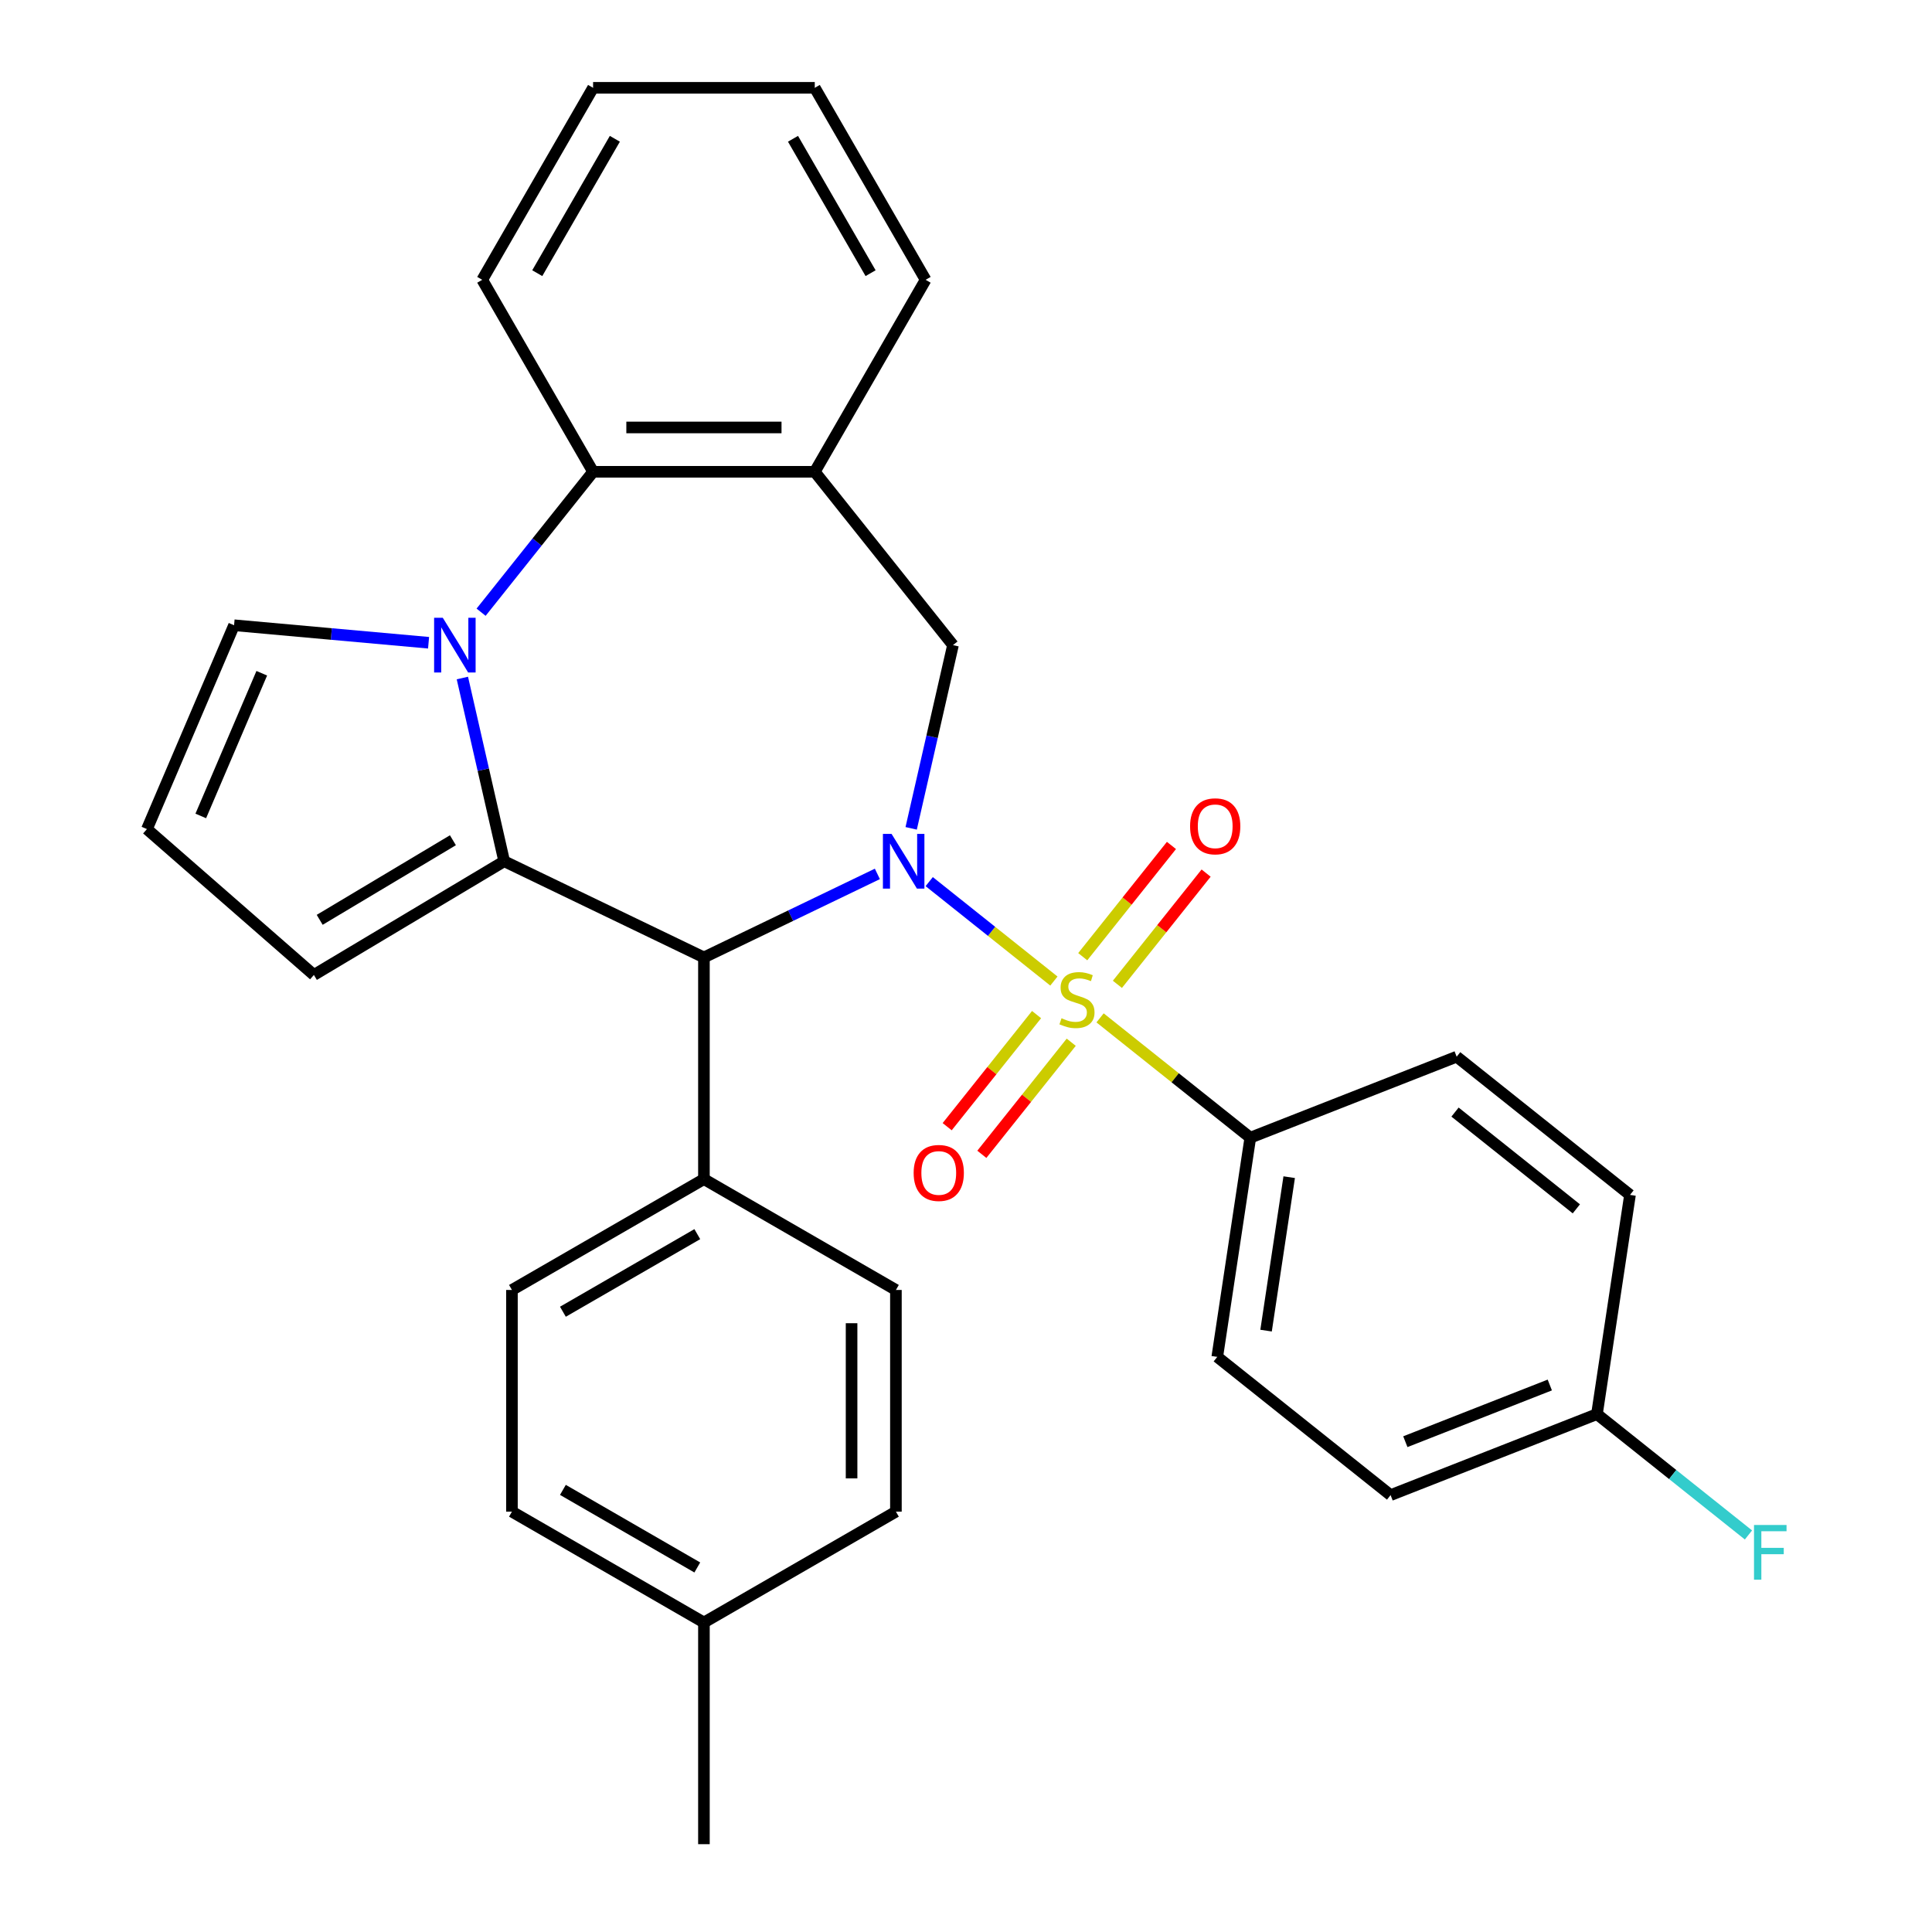 <?xml version='1.0' encoding='iso-8859-1'?>
<svg version='1.1' baseProfile='full'
              xmlns='http://www.w3.org/2000/svg'
                      xmlns:rdkit='http://www.rdkit.org/xml'
                      xmlns:xlink='http://www.w3.org/1999/xlink'
                  xml:space='preserve'
width='1000px' height='1000px' viewBox='0 0 1000 1000'>
<!-- END OF HEADER -->
<rect style='opacity:1.0;fill:#FFFFFF;stroke:none' width='1000' height='1000' x='0' y='0'> </rect>
<path class='bond-0' d='M 545.496,507.792 L 513.228,482.059' style='fill:none;fill-rule:evenodd;stroke:#CCCC00;stroke-width:6px;stroke-linecap:butt;stroke-linejoin:miter;stroke-opacity:1' />
<path class='bond-0' d='M 513.228,482.059 L 480.96,456.327' style='fill:none;fill-rule:evenodd;stroke:#0000FF;stroke-width:6px;stroke-linecap:butt;stroke-linejoin:miter;stroke-opacity:1' />
<path class='bond-7' d='M 569.393,526.85 L 608.275,557.857' style='fill:none;fill-rule:evenodd;stroke:#CCCC00;stroke-width:6px;stroke-linecap:butt;stroke-linejoin:miter;stroke-opacity:1' />
<path class='bond-7' d='M 608.275,557.857 L 647.156,588.864' style='fill:none;fill-rule:evenodd;stroke:#000000;stroke-width:6px;stroke-linecap:butt;stroke-linejoin:miter;stroke-opacity:1' />
<path class='bond-8' d='M 536.525,525.15 L 513.391,554.159' style='fill:none;fill-rule:evenodd;stroke:#CCCC00;stroke-width:6px;stroke-linecap:butt;stroke-linejoin:miter;stroke-opacity:1' />
<path class='bond-8' d='M 513.391,554.159 L 490.256,583.169' style='fill:none;fill-rule:evenodd;stroke:#FF0000;stroke-width:6px;stroke-linecap:butt;stroke-linejoin:miter;stroke-opacity:1' />
<path class='bond-8' d='M 554.467,539.458 L 531.333,568.468' style='fill:none;fill-rule:evenodd;stroke:#CCCC00;stroke-width:6px;stroke-linecap:butt;stroke-linejoin:miter;stroke-opacity:1' />
<path class='bond-8' d='M 531.333,568.468 L 508.199,597.477' style='fill:none;fill-rule:evenodd;stroke:#FF0000;stroke-width:6px;stroke-linecap:butt;stroke-linejoin:miter;stroke-opacity:1' />
<path class='bond-9' d='M 578.364,509.492 L 601.323,480.703' style='fill:none;fill-rule:evenodd;stroke:#CCCC00;stroke-width:6px;stroke-linecap:butt;stroke-linejoin:miter;stroke-opacity:1' />
<path class='bond-9' d='M 601.323,480.703 L 624.282,451.914' style='fill:none;fill-rule:evenodd;stroke:#FF0000;stroke-width:6px;stroke-linecap:butt;stroke-linejoin:miter;stroke-opacity:1' />
<path class='bond-9' d='M 560.422,495.184 L 583.381,466.394' style='fill:none;fill-rule:evenodd;stroke:#CCCC00;stroke-width:6px;stroke-linecap:butt;stroke-linejoin:miter;stroke-opacity:1' />
<path class='bond-9' d='M 583.381,466.394 L 606.34,437.605' style='fill:none;fill-rule:evenodd;stroke:#FF0000;stroke-width:6px;stroke-linecap:butt;stroke-linejoin:miter;stroke-opacity:1' />
<path class='bond-3' d='M 454.125,452.332 L 409.238,473.949' style='fill:none;fill-rule:evenodd;stroke:#0000FF;stroke-width:6px;stroke-linecap:butt;stroke-linejoin:miter;stroke-opacity:1' />
<path class='bond-3' d='M 409.238,473.949 L 364.351,495.565' style='fill:none;fill-rule:evenodd;stroke:#000000;stroke-width:6px;stroke-linecap:butt;stroke-linejoin:miter;stroke-opacity:1' />
<path class='bond-4' d='M 471.62,428.75 L 482.443,381.33' style='fill:none;fill-rule:evenodd;stroke:#0000FF;stroke-width:6px;stroke-linecap:butt;stroke-linejoin:miter;stroke-opacity:1' />
<path class='bond-4' d='M 482.443,381.33 L 493.266,333.91' style='fill:none;fill-rule:evenodd;stroke:#000000;stroke-width:6px;stroke-linecap:butt;stroke-linejoin:miter;stroke-opacity:1' />
<path class='bond-1' d='M 260.97,445.779 L 364.351,495.565' style='fill:none;fill-rule:evenodd;stroke:#000000;stroke-width:6px;stroke-linecap:butt;stroke-linejoin:miter;stroke-opacity:1' />
<path class='bond-2' d='M 260.97,445.779 L 250.146,398.359' style='fill:none;fill-rule:evenodd;stroke:#000000;stroke-width:6px;stroke-linecap:butt;stroke-linejoin:miter;stroke-opacity:1' />
<path class='bond-2' d='M 250.146,398.359 L 239.323,350.939' style='fill:none;fill-rule:evenodd;stroke:#0000FF;stroke-width:6px;stroke-linecap:butt;stroke-linejoin:miter;stroke-opacity:1' />
<path class='bond-11' d='M 260.97,445.779 L 162.467,504.631' style='fill:none;fill-rule:evenodd;stroke:#000000;stroke-width:6px;stroke-linecap:butt;stroke-linejoin:miter;stroke-opacity:1' />
<path class='bond-11' d='M 234.424,434.906 L 165.472,476.103' style='fill:none;fill-rule:evenodd;stroke:#000000;stroke-width:6px;stroke-linecap:butt;stroke-linejoin:miter;stroke-opacity:1' />
<path class='bond-10' d='M 221.828,332.686 L 171.49,328.155' style='fill:none;fill-rule:evenodd;stroke:#0000FF;stroke-width:6px;stroke-linecap:butt;stroke-linejoin:miter;stroke-opacity:1' />
<path class='bond-10' d='M 171.49,328.155 L 121.153,323.625' style='fill:none;fill-rule:evenodd;stroke:#000000;stroke-width:6px;stroke-linecap:butt;stroke-linejoin:miter;stroke-opacity:1' />
<path class='bond-31' d='M 249.016,316.882 L 277.997,280.54' style='fill:none;fill-rule:evenodd;stroke:#0000FF;stroke-width:6px;stroke-linecap:butt;stroke-linejoin:miter;stroke-opacity:1' />
<path class='bond-31' d='M 277.997,280.54 L 306.979,244.199' style='fill:none;fill-rule:evenodd;stroke:#000000;stroke-width:6px;stroke-linecap:butt;stroke-linejoin:miter;stroke-opacity:1' />
<path class='bond-12' d='M 364.351,495.565 L 364.351,610.31' style='fill:none;fill-rule:evenodd;stroke:#000000;stroke-width:6px;stroke-linecap:butt;stroke-linejoin:miter;stroke-opacity:1' />
<path class='bond-6' d='M 493.266,333.91 L 421.724,244.199' style='fill:none;fill-rule:evenodd;stroke:#000000;stroke-width:6px;stroke-linecap:butt;stroke-linejoin:miter;stroke-opacity:1' />
<path class='bond-5' d='M 306.979,244.199 L 421.724,244.199' style='fill:none;fill-rule:evenodd;stroke:#000000;stroke-width:6px;stroke-linecap:butt;stroke-linejoin:miter;stroke-opacity:1' />
<path class='bond-5' d='M 324.191,221.25 L 404.512,221.25' style='fill:none;fill-rule:evenodd;stroke:#000000;stroke-width:6px;stroke-linecap:butt;stroke-linejoin:miter;stroke-opacity:1' />
<path class='bond-26' d='M 306.979,244.199 L 249.606,144.827' style='fill:none;fill-rule:evenodd;stroke:#000000;stroke-width:6px;stroke-linecap:butt;stroke-linejoin:miter;stroke-opacity:1' />
<path class='bond-25' d='M 421.724,244.199 L 479.097,144.827' style='fill:none;fill-rule:evenodd;stroke:#000000;stroke-width:6px;stroke-linecap:butt;stroke-linejoin:miter;stroke-opacity:1' />
<path class='bond-14' d='M 647.156,588.864 L 630.054,702.327' style='fill:none;fill-rule:evenodd;stroke:#000000;stroke-width:6px;stroke-linecap:butt;stroke-linejoin:miter;stroke-opacity:1' />
<path class='bond-14' d='M 667.283,609.303 L 655.312,688.728' style='fill:none;fill-rule:evenodd;stroke:#000000;stroke-width:6px;stroke-linecap:butt;stroke-linejoin:miter;stroke-opacity:1' />
<path class='bond-15' d='M 647.156,588.864 L 753.969,546.942' style='fill:none;fill-rule:evenodd;stroke:#000000;stroke-width:6px;stroke-linecap:butt;stroke-linejoin:miter;stroke-opacity:1' />
<path class='bond-32' d='M 121.153,323.625 L 76.055,429.136' style='fill:none;fill-rule:evenodd;stroke:#000000;stroke-width:6px;stroke-linecap:butt;stroke-linejoin:miter;stroke-opacity:1' />
<path class='bond-32' d='M 135.491,348.471 L 103.922,422.329' style='fill:none;fill-rule:evenodd;stroke:#000000;stroke-width:6px;stroke-linecap:butt;stroke-linejoin:miter;stroke-opacity:1' />
<path class='bond-13' d='M 162.467,504.631 L 76.055,429.136' style='fill:none;fill-rule:evenodd;stroke:#000000;stroke-width:6px;stroke-linecap:butt;stroke-linejoin:miter;stroke-opacity:1' />
<path class='bond-16' d='M 364.351,610.31 L 264.979,667.683' style='fill:none;fill-rule:evenodd;stroke:#000000;stroke-width:6px;stroke-linecap:butt;stroke-linejoin:miter;stroke-opacity:1' />
<path class='bond-16' d='M 360.92,638.79 L 291.359,678.951' style='fill:none;fill-rule:evenodd;stroke:#000000;stroke-width:6px;stroke-linecap:butt;stroke-linejoin:miter;stroke-opacity:1' />
<path class='bond-17' d='M 364.351,610.31 L 463.724,667.683' style='fill:none;fill-rule:evenodd;stroke:#000000;stroke-width:6px;stroke-linecap:butt;stroke-linejoin:miter;stroke-opacity:1' />
<path class='bond-20' d='M 630.054,702.327 L 719.765,773.87' style='fill:none;fill-rule:evenodd;stroke:#000000;stroke-width:6px;stroke-linecap:butt;stroke-linejoin:miter;stroke-opacity:1' />
<path class='bond-19' d='M 753.969,546.942 L 843.681,618.485' style='fill:none;fill-rule:evenodd;stroke:#000000;stroke-width:6px;stroke-linecap:butt;stroke-linejoin:miter;stroke-opacity:1' />
<path class='bond-19' d='M 753.117,575.616 L 815.915,625.696' style='fill:none;fill-rule:evenodd;stroke:#000000;stroke-width:6px;stroke-linecap:butt;stroke-linejoin:miter;stroke-opacity:1' />
<path class='bond-21' d='M 264.979,667.683 L 264.979,782.428' style='fill:none;fill-rule:evenodd;stroke:#000000;stroke-width:6px;stroke-linecap:butt;stroke-linejoin:miter;stroke-opacity:1' />
<path class='bond-22' d='M 463.724,667.683 L 463.724,782.428' style='fill:none;fill-rule:evenodd;stroke:#000000;stroke-width:6px;stroke-linecap:butt;stroke-linejoin:miter;stroke-opacity:1' />
<path class='bond-22' d='M 440.775,684.894 L 440.775,765.216' style='fill:none;fill-rule:evenodd;stroke:#000000;stroke-width:6px;stroke-linecap:butt;stroke-linejoin:miter;stroke-opacity:1' />
<path class='bond-18' d='M 826.579,731.948 L 843.681,618.485' style='fill:none;fill-rule:evenodd;stroke:#000000;stroke-width:6px;stroke-linecap:butt;stroke-linejoin:miter;stroke-opacity:1' />
<path class='bond-24' d='M 826.579,731.948 L 865.79,763.219' style='fill:none;fill-rule:evenodd;stroke:#000000;stroke-width:6px;stroke-linecap:butt;stroke-linejoin:miter;stroke-opacity:1' />
<path class='bond-24' d='M 865.79,763.219 L 905.001,794.489' style='fill:none;fill-rule:evenodd;stroke:#33CCCC;stroke-width:6px;stroke-linecap:butt;stroke-linejoin:miter;stroke-opacity:1' />
<path class='bond-30' d='M 826.579,731.948 L 719.765,773.87' style='fill:none;fill-rule:evenodd;stroke:#000000;stroke-width:6px;stroke-linecap:butt;stroke-linejoin:miter;stroke-opacity:1' />
<path class='bond-30' d='M 802.173,716.874 L 727.403,746.219' style='fill:none;fill-rule:evenodd;stroke:#000000;stroke-width:6px;stroke-linecap:butt;stroke-linejoin:miter;stroke-opacity:1' />
<path class='bond-34' d='M 264.979,782.428 L 364.351,839.8' style='fill:none;fill-rule:evenodd;stroke:#000000;stroke-width:6px;stroke-linecap:butt;stroke-linejoin:miter;stroke-opacity:1' />
<path class='bond-34' d='M 291.359,771.159 L 360.92,811.32' style='fill:none;fill-rule:evenodd;stroke:#000000;stroke-width:6px;stroke-linecap:butt;stroke-linejoin:miter;stroke-opacity:1' />
<path class='bond-23' d='M 463.724,782.428 L 364.351,839.8' style='fill:none;fill-rule:evenodd;stroke:#000000;stroke-width:6px;stroke-linecap:butt;stroke-linejoin:miter;stroke-opacity:1' />
<path class='bond-27' d='M 364.351,839.8 L 364.351,954.545' style='fill:none;fill-rule:evenodd;stroke:#000000;stroke-width:6px;stroke-linecap:butt;stroke-linejoin:miter;stroke-opacity:1' />
<path class='bond-28' d='M 479.097,144.827 L 421.724,45.455' style='fill:none;fill-rule:evenodd;stroke:#000000;stroke-width:6px;stroke-linecap:butt;stroke-linejoin:miter;stroke-opacity:1' />
<path class='bond-28' d='M 450.616,141.395 L 410.455,71.835' style='fill:none;fill-rule:evenodd;stroke:#000000;stroke-width:6px;stroke-linecap:butt;stroke-linejoin:miter;stroke-opacity:1' />
<path class='bond-33' d='M 249.606,144.827 L 306.979,45.455' style='fill:none;fill-rule:evenodd;stroke:#000000;stroke-width:6px;stroke-linecap:butt;stroke-linejoin:miter;stroke-opacity:1' />
<path class='bond-33' d='M 278.086,141.395 L 318.247,71.835' style='fill:none;fill-rule:evenodd;stroke:#000000;stroke-width:6px;stroke-linecap:butt;stroke-linejoin:miter;stroke-opacity:1' />
<path class='bond-29' d='M 421.724,45.455 L 306.979,45.455' style='fill:none;fill-rule:evenodd;stroke:#000000;stroke-width:6px;stroke-linecap:butt;stroke-linejoin:miter;stroke-opacity:1' />
<path  class='atom-0' d='M 549.445 527.041
Q 549.765 527.161, 551.085 527.721
Q 552.405 528.281, 553.845 528.641
Q 555.325 528.961, 556.765 528.961
Q 559.445 528.961, 561.005 527.681
Q 562.565 526.361, 562.565 524.081
Q 562.565 522.521, 561.765 521.561
Q 561.005 520.601, 559.805 520.081
Q 558.605 519.561, 556.605 518.961
Q 554.085 518.201, 552.565 517.481
Q 551.085 516.761, 550.005 515.241
Q 548.965 513.721, 548.965 511.161
Q 548.965 507.601, 551.365 505.401
Q 553.805 503.201, 558.605 503.201
Q 561.885 503.201, 565.605 504.761
L 564.685 507.841
Q 561.285 506.441, 558.725 506.441
Q 555.965 506.441, 554.445 507.601
Q 552.925 508.721, 552.965 510.681
Q 552.965 512.201, 553.725 513.121
Q 554.525 514.041, 555.645 514.561
Q 556.805 515.081, 558.725 515.681
Q 561.285 516.481, 562.805 517.281
Q 564.325 518.081, 565.405 519.721
Q 566.525 521.321, 566.525 524.081
Q 566.525 528.001, 563.885 530.121
Q 561.285 532.201, 556.925 532.201
Q 554.405 532.201, 552.485 531.641
Q 550.605 531.121, 548.365 530.201
L 549.445 527.041
' fill='#CCCC00'/>
<path  class='atom-1' d='M 461.473 431.619
L 470.753 446.619
Q 471.673 448.099, 473.153 450.779
Q 474.633 453.459, 474.713 453.619
L 474.713 431.619
L 478.473 431.619
L 478.473 459.939
L 474.593 459.939
L 464.633 443.539
Q 463.473 441.619, 462.233 439.419
Q 461.033 437.219, 460.673 436.539
L 460.673 459.939
L 456.993 459.939
L 456.993 431.619
L 461.473 431.619
' fill='#0000FF'/>
<path  class='atom-3' d='M 229.176 319.75
L 238.456 334.75
Q 239.376 336.23, 240.856 338.91
Q 242.336 341.59, 242.416 341.75
L 242.416 319.75
L 246.176 319.75
L 246.176 348.07
L 242.296 348.07
L 232.336 331.67
Q 231.176 329.75, 229.936 327.55
Q 228.736 325.35, 228.376 324.67
L 228.376 348.07
L 224.696 348.07
L 224.696 319.75
L 229.176 319.75
' fill='#0000FF'/>
<path  class='atom-9' d='M 472.902 607.113
Q 472.902 600.313, 476.262 596.513
Q 479.622 592.713, 485.902 592.713
Q 492.182 592.713, 495.542 596.513
Q 498.902 600.313, 498.902 607.113
Q 498.902 613.993, 495.502 617.913
Q 492.102 621.793, 485.902 621.793
Q 479.662 621.793, 476.262 617.913
Q 472.902 614.033, 472.902 607.113
M 485.902 618.593
Q 490.222 618.593, 492.542 615.713
Q 494.902 612.793, 494.902 607.113
Q 494.902 601.553, 492.542 598.753
Q 490.222 595.913, 485.902 595.913
Q 481.582 595.913, 479.222 598.713
Q 476.902 601.513, 476.902 607.113
Q 476.902 612.833, 479.222 615.713
Q 481.582 618.593, 485.902 618.593
' fill='#FF0000'/>
<path  class='atom-10' d='M 615.987 427.69
Q 615.987 420.89, 619.347 417.09
Q 622.707 413.29, 628.987 413.29
Q 635.267 413.29, 638.627 417.09
Q 641.987 420.89, 641.987 427.69
Q 641.987 434.57, 638.587 438.49
Q 635.187 442.37, 628.987 442.37
Q 622.747 442.37, 619.347 438.49
Q 615.987 434.61, 615.987 427.69
M 628.987 439.17
Q 633.307 439.17, 635.627 436.29
Q 637.987 433.37, 637.987 427.69
Q 637.987 422.13, 635.627 419.33
Q 633.307 416.49, 628.987 416.49
Q 624.667 416.49, 622.307 419.29
Q 619.987 422.09, 619.987 427.69
Q 619.987 433.41, 622.307 436.29
Q 624.667 439.17, 628.987 439.17
' fill='#FF0000'/>
<path  class='atom-25' d='M 907.87 789.331
L 924.71 789.331
L 924.71 792.571
L 911.67 792.571
L 911.67 801.171
L 923.27 801.171
L 923.27 804.451
L 911.67 804.451
L 911.67 817.651
L 907.87 817.651
L 907.87 789.331
' fill='#33CCCC'/>
</svg>
